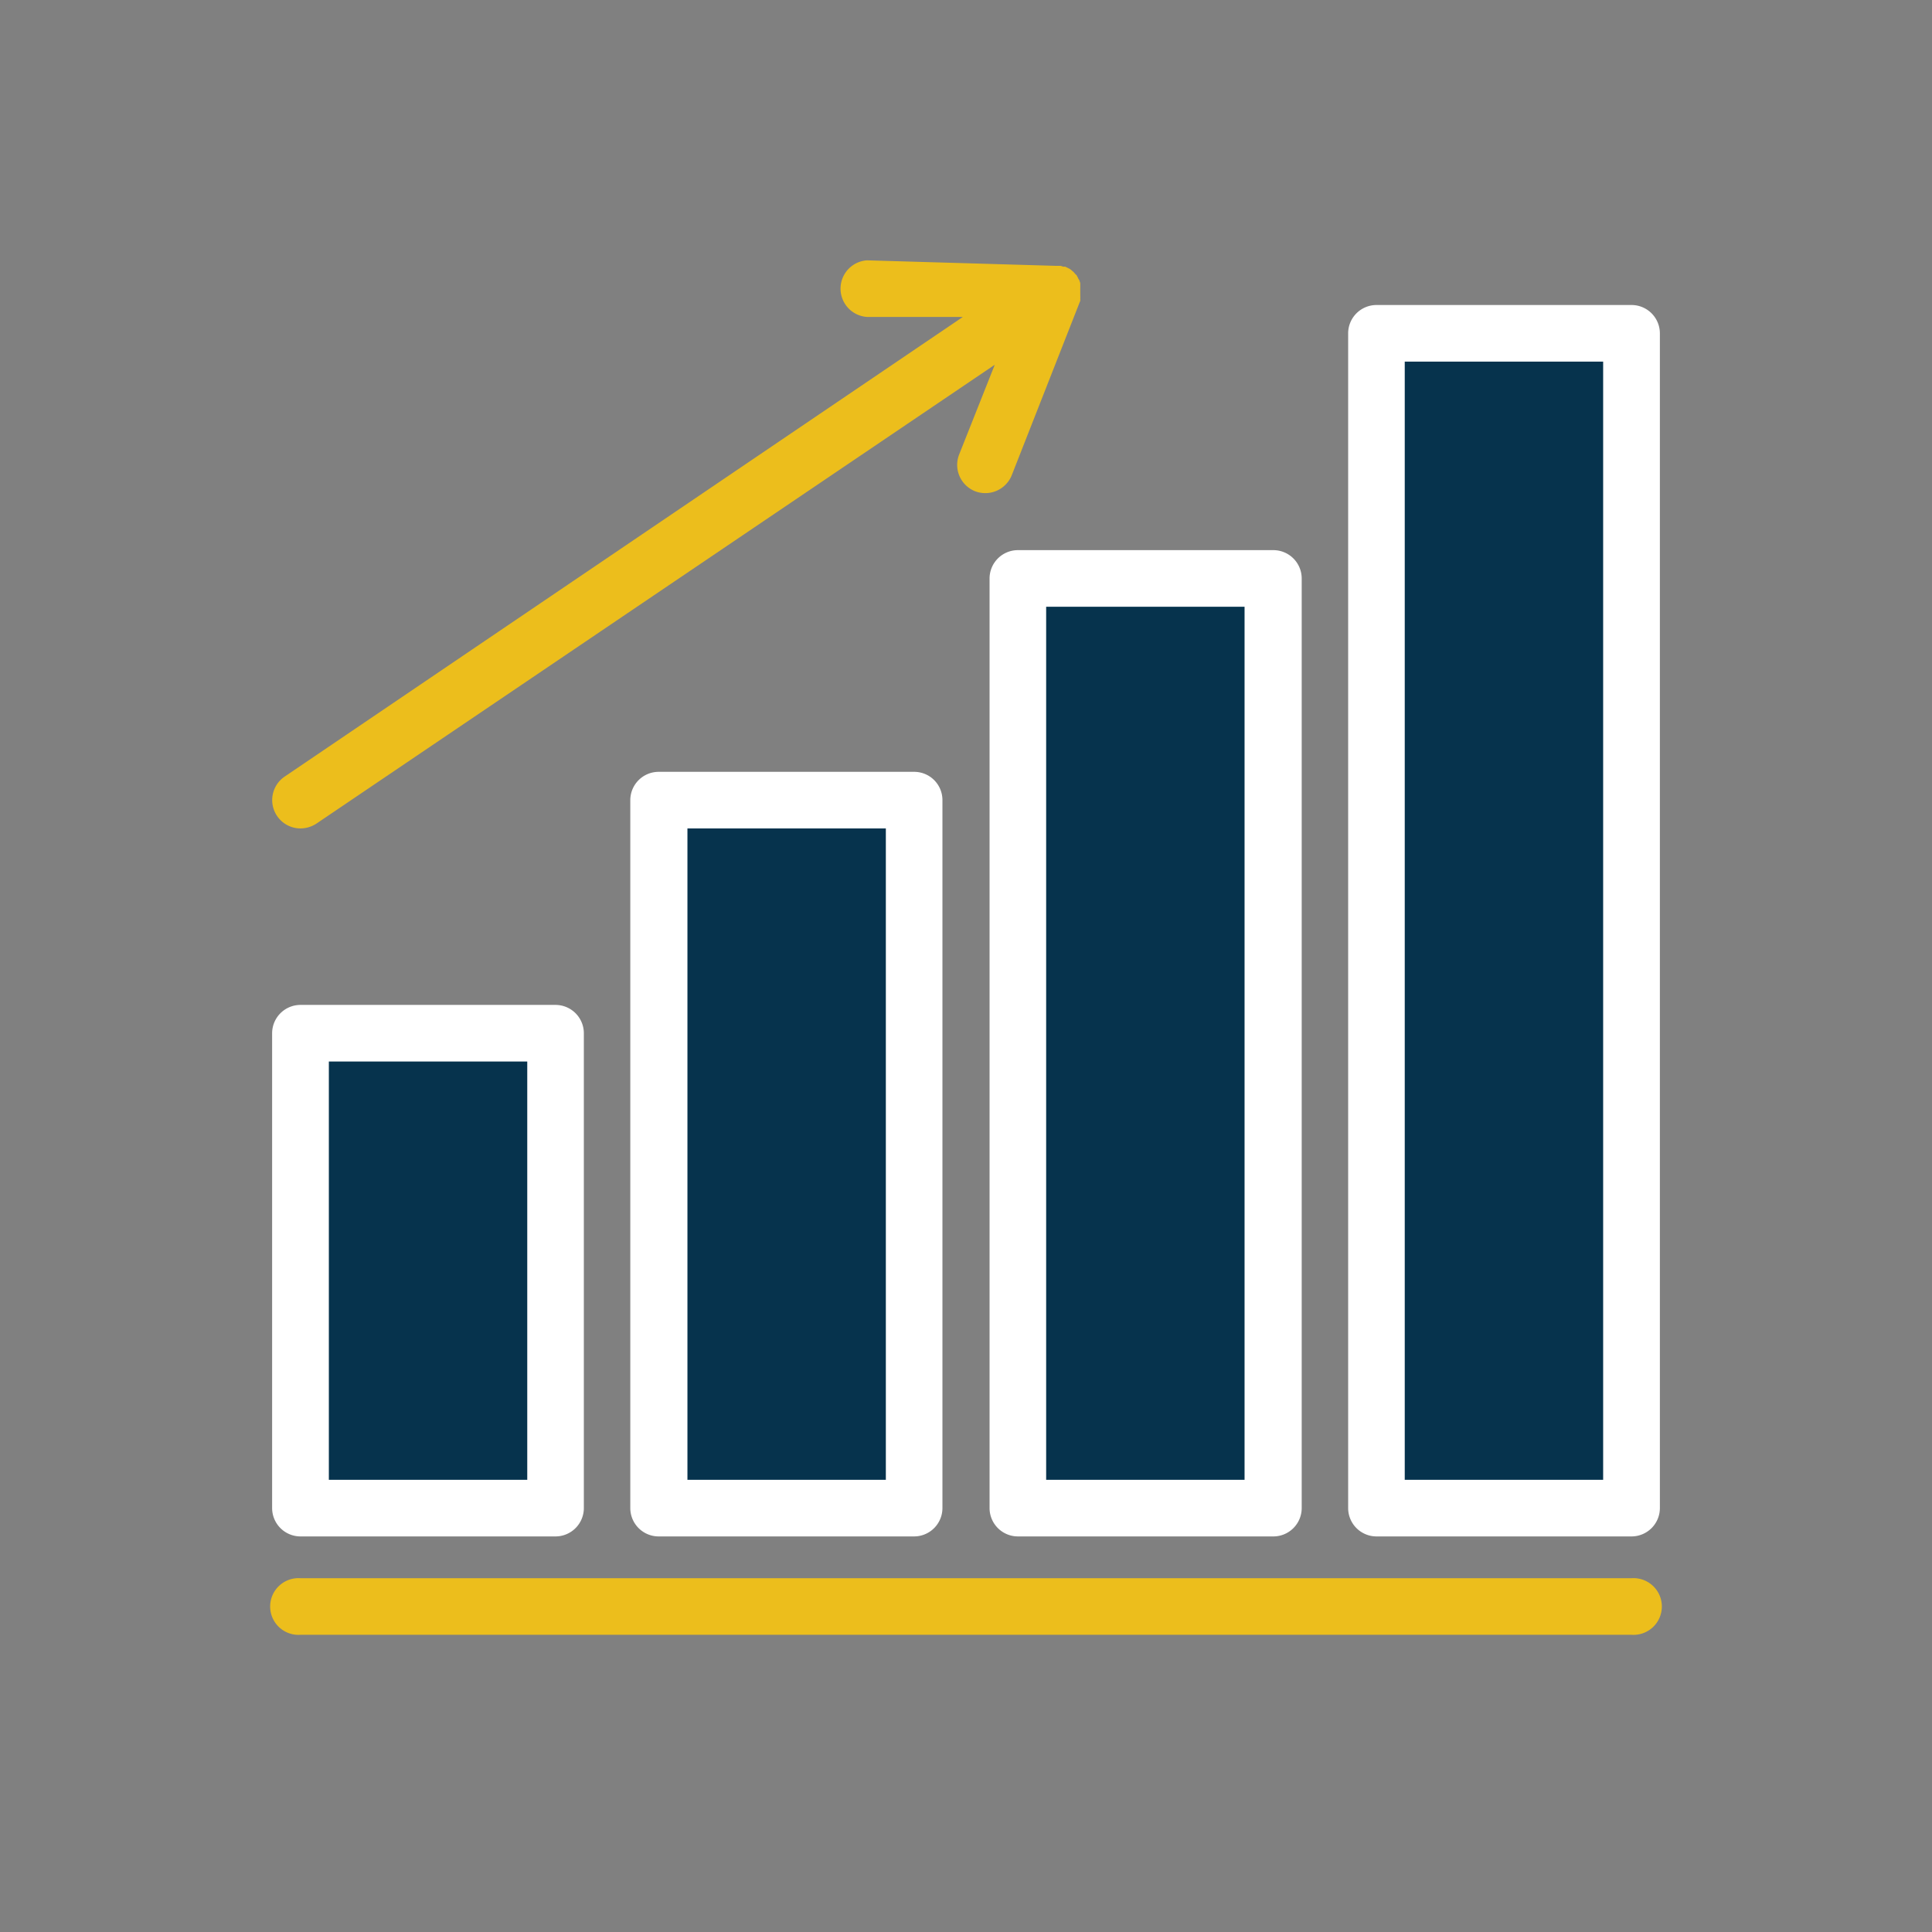 <svg id="Layer_1" data-name="Layer 1" xmlns="http://www.w3.org/2000/svg" viewBox="0 0 141 141"><rect x="0" y="0" width="141" height="141" fill="#808080" stroke="none"/><defs><style>.cls-1{fill:#06334d;}.cls-2{fill:#fff;}.cls-3{fill:#ecbe1c;}</style></defs><title>Artboard 1 copy</title><rect class="cls-1" x="21.93" y="76.44" width="18.61" height="32.59"/><rect class="cls-1" x="48.11" y="57.85" width="18.61" height="51.18"/><rect class="cls-1" x="74.28" y="41.87" width="18.61" height="67.16"/><rect class="cls-1" x="100.46" y="24.22" width="18.61" height="84.81"/><path class="cls-2" d="M21.93,112.13H40.54a2.07,2.07,0,0,0,2.07-2.07V75.41a2.07,2.07,0,0,0-2.07-2.07H21.93a2.07,2.07,0,0,0-2.07,2.07v34.65A2.07,2.07,0,0,0,21.93,112.13ZM24,77.47H38.48V108H24Z"/><path class="cls-2" d="M48.11,56.33A2.07,2.07,0,0,0,46,58.39v51.67a2.07,2.07,0,0,0,2.07,2.07H66.72a2.07,2.07,0,0,0,2.06-2.07V58.39a2.06,2.06,0,0,0-2.06-2.06ZM64.65,108H50.17V60.46H64.65Z"/><path class="cls-2" d="M72.22,42.22v67.84a2.07,2.07,0,0,0,2.06,2.07H92.89A2.07,2.07,0,0,0,95,110.06V42.22a2.07,2.07,0,0,0-2.07-2.07H74.28A2.07,2.07,0,0,0,72.22,42.22Zm4.13,2.06H90.83V108H76.35Z"/><path class="cls-2" d="M119.07,22.26H100.46a2.07,2.07,0,0,0-2.07,2.06v85.74a2.07,2.07,0,0,0,2.07,2.07h18.61a2.07,2.07,0,0,0,2.07-2.07V24.32A2.07,2.07,0,0,0,119.07,22.26ZM117,108H102.52V26.39H117Z"/><path class="cls-3" d="M20.22,59.55a2.07,2.07,0,0,0,1.71.91,2.15,2.15,0,0,0,1.16-.35L72.6,26.62,70,33.17a2.07,2.07,0,0,0,1.16,2.68,2.08,2.08,0,0,0,2.68-1.17l5-12.73h0a.45.45,0,0,0,0-.11s0,0,0-.05a1.33,1.33,0,0,0,0-.19v0c0-.07,0-.13,0-.2a.07.07,0,0,1,0-.05s0-.08,0-.11h0v0a1.36,1.36,0,0,1,0-.2c0-.06,0-.12,0-.18v0c0-.07,0-.13,0-.19a1.27,1.27,0,0,0-.06-.18v0c0-.05-.06-.1-.08-.15s-.06-.13-.1-.19h0c0-.06-.09-.11-.13-.16l-.12-.14h0l-.12-.1,0,0a1.58,1.58,0,0,0-.15-.12l0,0-.16-.08-.18-.09h0l-.11,0h-.05a1.06,1.06,0,0,0-.19-.06H77L63.27,19h0a2.07,2.07,0,0,0,0,4.13l7,0L20.77,56.68A2.07,2.07,0,0,0,20.22,59.55Z"/><path class="cls-3" d="M119.07,115.18H21.93a2.07,2.07,0,1,0,0,4.13h97.14a2.07,2.07,0,1,0,0-4.13Z"/></svg>